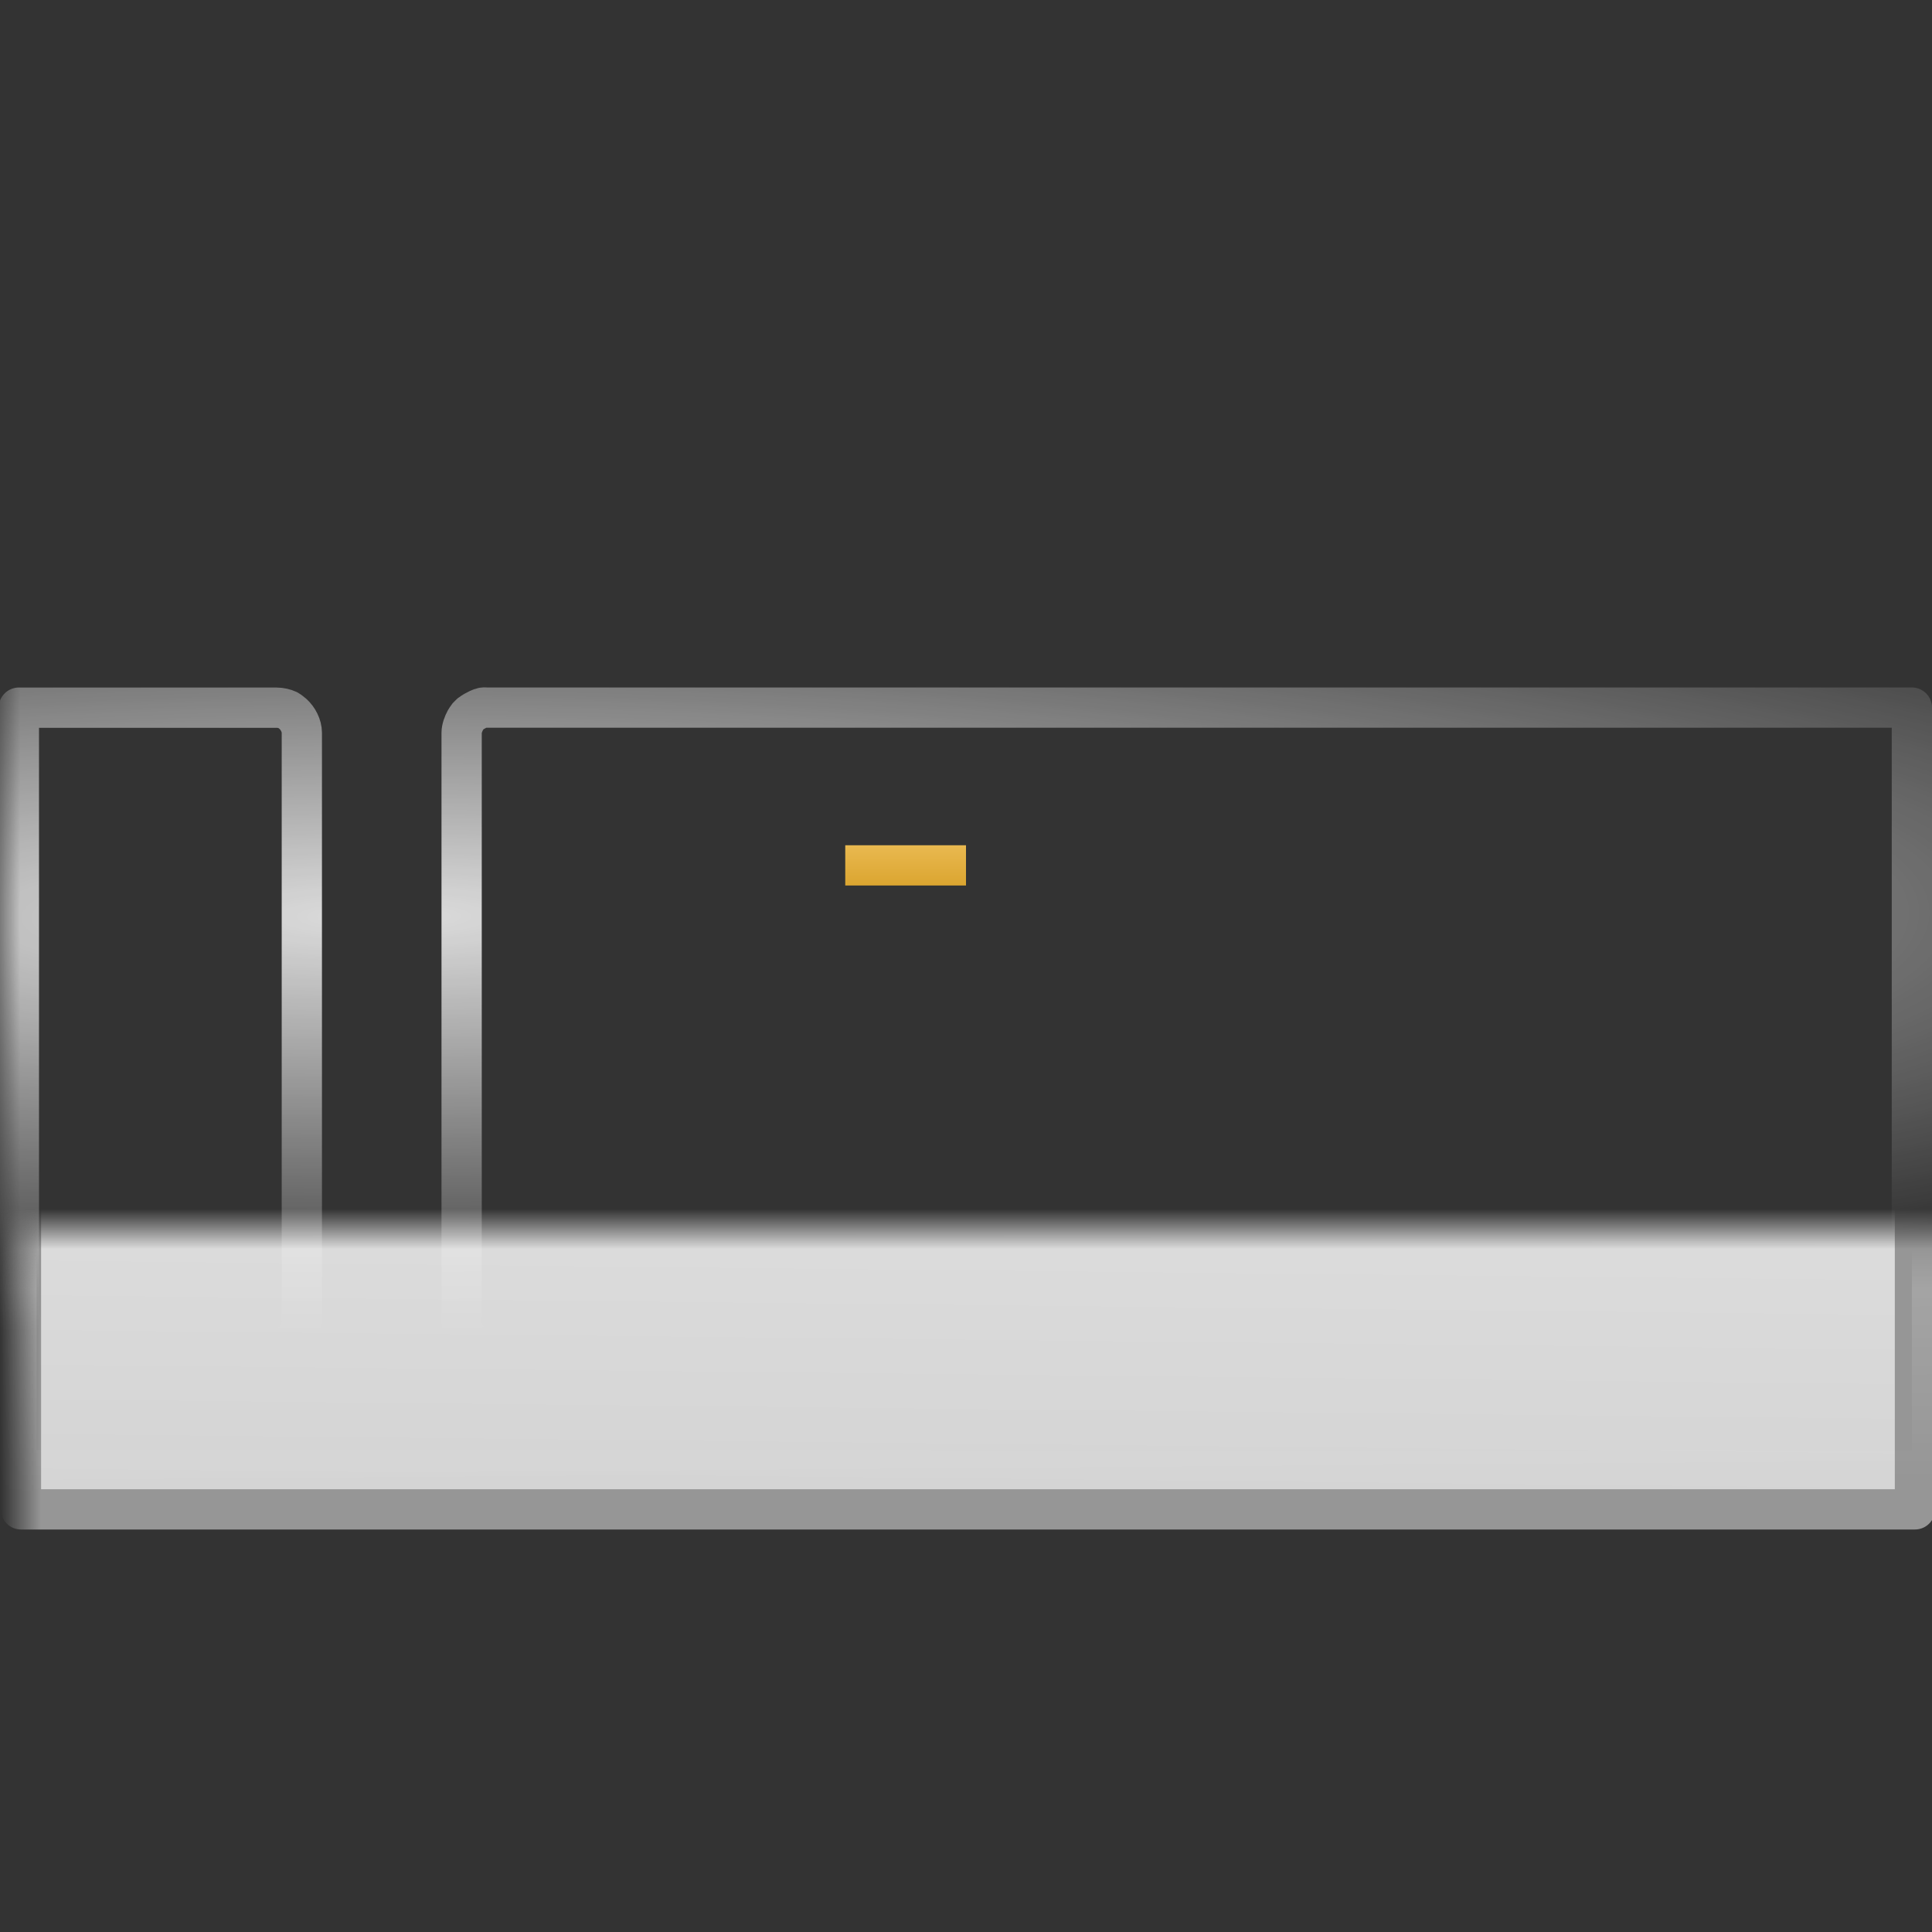 <?xml version="1.0" encoding="UTF-8"?>
<!-- Created with Inkscape (http://www.inkscape.org/) -->
<svg id="svg2285" width="48" height="48" version="1.1" xmlns="http://www.w3.org/2000/svg" xmlns:xlink="http://www.w3.org/1999/xlink">
 <rect width="100%" height="100%" fill="#333333" stroke="none"/>
 <defs id="defs2287">
  <linearGradient id="linearGradient4433">
   <stop id="stop4435" offset="0"/>
   <stop id="stop4437" offset=".03"/>
   <stop id="stop4439" style="stop-color:#fff" offset=".101"/>
   <stop id="stop4441" style="stop-color:#fff" offset=".896"/>
   <stop id="stop4443" offset=".969"/>
   <stop id="stop4445" offset="1"/>
  </linearGradient>
  <linearGradient id="linearGradient2181">
   <stop id="stop2183" style="stop-color:#f0f0f0" offset="0"/>
   <stop id="stop2185" style="stop-color:#d3d3d3" offset="1"/>
  </linearGradient>
  <linearGradient id="linearGradient3781">
   <stop id="stop3783" style="stop-color:#fff" offset="0"/>
   <stop id="stop3785" style="stop-color:#fff;stop-opacity:0" offset="1"/>
  </linearGradient>
  <linearGradient id="linearGradient3062" x1="21.299" x2="21.039" y1="23.933" y2="48.795" gradientTransform="matrix(1 0 0 1.004 0 -6.023)" gradientUnits="userSpaceOnUse" xlink:href="#linearGradient2181"/>
  <radialGradient id="radialGradient3838" cx="14.644" cy="30.538" r="23.969" gradientTransform="matrix(3.091 .052 -.017 1.011 -30.106 -1.107)" gradientUnits="userSpaceOnUse" xlink:href="#linearGradient2181"/>
  <linearGradient id="linearGradient3840" x1="19.363" x2="19.546" y1="24.925" y2="47.827" gradientTransform="matrix(1.043 0 0 1.004 -1.032 -6.023)" gradientUnits="userSpaceOnUse" xlink:href="#linearGradient3781"/>
  <radialGradient id="radialGradient3842" cx="9.469" cy="26.062" r="24.016" gradientTransform="matrix(2.448 -.007 .001 .432 -13.669 16.565)" gradientUnits="userSpaceOnUse" xlink:href="#linearGradient3781"/>
  <linearGradient id="linearGradient4285" x1="16.034" x2="16.075" y1="9.073" y2="15.044" gradientTransform="matrix(.29 0 0 .276 12.742 23.879)" gradientUnits="userSpaceOnUse">
   <stop id="stop3692" style="stop-color:#fff" offset="0"/>
   <stop id="stop3694" style="stop-color:#fff;stop-opacity:.469" offset="1"/>
  </linearGradient>
  <linearGradient id="linearGradient4288" x1="21.866" x2="21.78" y1="8.576" y2="39.924" gradientTransform="matrix(.333 0 0 .328 11.667 22.549)" gradientUnits="userSpaceOnUse">
   <stop id="stop2783" style="stop-color:#505050" offset="0"/>
   <stop id="stop6301" style="stop-color:#6e6e6e" offset=".132"/>
   <stop id="stop2785" style="stop-color:#8c8c8c" offset="1"/>
  </linearGradient>
  <linearGradient id="linearGradient4451" x1="-1" x2="49" y1="30" y2="30" gradientUnits="userSpaceOnUse" xlink:href="#linearGradient4433"/>
  <mask id="mask4447">
   <rect id="rect4449" x="-1" y="17" width="50" height="27" style="fill:url(#linearGradient4451)"/>
  </mask>
  <mask id="mask4453">
   <rect id="rect4455" x="-1" y="17" width="50" height="27" style="fill:url(#linearGradient4451)"/>
  </mask>
  <mask id="mask4459">
   <rect id="rect4461" x="-1" y="17" width="50" height="27" style="fill:url(#linearGradient4451)"/>
  </mask>
  <mask id="mask4465">
   <rect id="rect4467" x="-1" y="17" width="50" height="27" style="fill:url(#linearGradient4451)"/>
  </mask>
  <mask id="mask4471">
   <rect id="rect4473" x="-1" y="17" width="50" height="27" style="fill:url(#linearGradient4451)"/>
  </mask>
  <mask id="mask4477">
   <rect id="rect4479" x="-1" y="17" width="50" height="27" style="fill:url(#linearGradient4451)"/>
  </mask>
  <mask id="mask4483">
   <rect id="rect4485" x="-1" y="17" width="50" height="27" style="fill:url(#linearGradient4451)"/>
  </mask>
  <mask id="mask4489">
   <rect id="rect4491" x="-1" y="17" width="50" height="27" style="fill:url(#linearGradient4451)"/>
  </mask>
  <linearGradient id="linearGradient3952" x1="23" x2="23" y1="20" y2="23" gradientUnits="userSpaceOnUse">
   <stop id="stop4170" style="stop-color:#f8cd70" offset="0"/>
   <stop id="stop4172" style="stop-color:#cc9110" offset="1"/>
  </linearGradient>
 </defs>
 <rect id="rect3734" transform="translate(0 -4.982)" x=".521" y="18.513" width="47.055" height="23.969" rx="0" ry="0" mask="url(#mask4489)" style="fill:url(#linearGradient3062);stroke-linejoin:round;stroke:#969696"/>
 <path id="rect3762" transform="translate(0 -4.982)" d="m0.531 21.546v17.988h6.656c0.136 0 0.283-0.024 0.406-0.062 0.193-0.066 0.39-0.202 0.531-0.344 0.065-0.069 0.138-0.168 0.188-0.25 0.11-0.194 0.188-0.447 0.188-0.688v-15.301c0-0.241-0.077-0.493-0.188-0.688-0.049-0.082-0.122-0.181-0.188-0.25-0.141-0.142-0.338-0.278-0.531-0.344-0.124-0.039-0.27-0.062-0.406-0.062h-6.656zm11.125 0c-0.077 0.01-0.178 0.04-0.25 0.062-0.193 0.066-0.39 0.202-0.531 0.344-0.065 0.069-0.138 0.168-0.188 0.25-0.11 0.194-0.188 0.447-0.188 0.688v15.301c0 0.241 0.077 0.493 0.188 0.688 0.049 0.082 0.122 0.181 0.188 0.25 0.141 0.142 0.338 0.278 0.531 0.344 0.124 0.039 0.27 0.062 0.406 0.062h35.656v-17.988h-35.656c-0.057 0-0.101-7e-3 -0.156 0z" mask="url(#mask4483)" style="fill:url(#radialGradient3838);stroke-linejoin:round;stroke:#787878"/>
 <path id="rect3736" transform="translate(0 -4.982)" d="m0.469 22.563v15.892h6.406c0.094 0 0.202-0.024 0.281-0.062 0.146-0.079 0.27-0.241 0.312-0.406 0.008-0.04 0.031-0.083 0.031-0.125v-14.673c0-0.178-0.097-0.358-0.219-0.469-0.03-0.025-0.091-0.075-0.125-0.094-0.08-0.038-0.187-0.062-0.281-0.062h-6.406zm11.531 0c-0.07 0.011-0.159 0.061-0.219 0.094-0.025 0.015-0.071 0.044-0.094 0.062-0.014 0.013-0.049 0.048-0.062 0.062-0.018 0.022-0.047 0.069-0.062 0.094-0.047 0.086-0.094 0.208-0.094 0.312v14.673c0 0.052 0.019 0.108 0.031 0.156 0.018 0.057 0.061 0.139 0.094 0.188 0.11 0.148 0.301 0.25 0.5 0.25h35.406v-15.892h-35.406c-0.031 0-0.064-0.005-0.094 0z" mask="url(#mask4477)" style="fill:none;opacity:.91;stroke-linejoin:round;stroke:url(#radialGradient3842)"/>
 <rect id="rect3752" transform="translate(0 -4.982)" x="29" y="28" width="19" height="5" rx=".562" ry=".562" mask="url(#mask4471)" style="opacity:.1"/>
 <rect id="rect2247" transform="translate(0 -4.982)" x=".409" y="19.51" width="47.591" height="22" rx="0" ry="0" mask="url(#mask4465)" style="fill:none;opacity:.8;stroke-linejoin:round;stroke:url(#linearGradient3840)"/>
 <rect id="rect1887" transform="translate(0 -4.982)" x="14.5" y="25.5" width="11" height="10" mask="url(#mask4459)" style="fill:url(#linearGradient4288);stroke-linejoin:round;stroke-width:1;stroke:#565853"/>
 <rect id="rect2779" transform="translate(0 -4.982)" x="15.5" y="26.5" width="9" height="8" mask="url(#mask4453)" style="fill:none;opacity:.2;stroke-width:1;stroke:url(#linearGradient4285)"/>
 <rect id="rect6287" transform="translate(0 -4.982)" x="15" y="28" width="10" height="7" mask="url(#mask4447)" style="fill:#fff"/>
 <rect id="rect3650" x="21" y="21" width="3" height="1" style="fill:url(#linearGradient3952)"/>
</svg>
